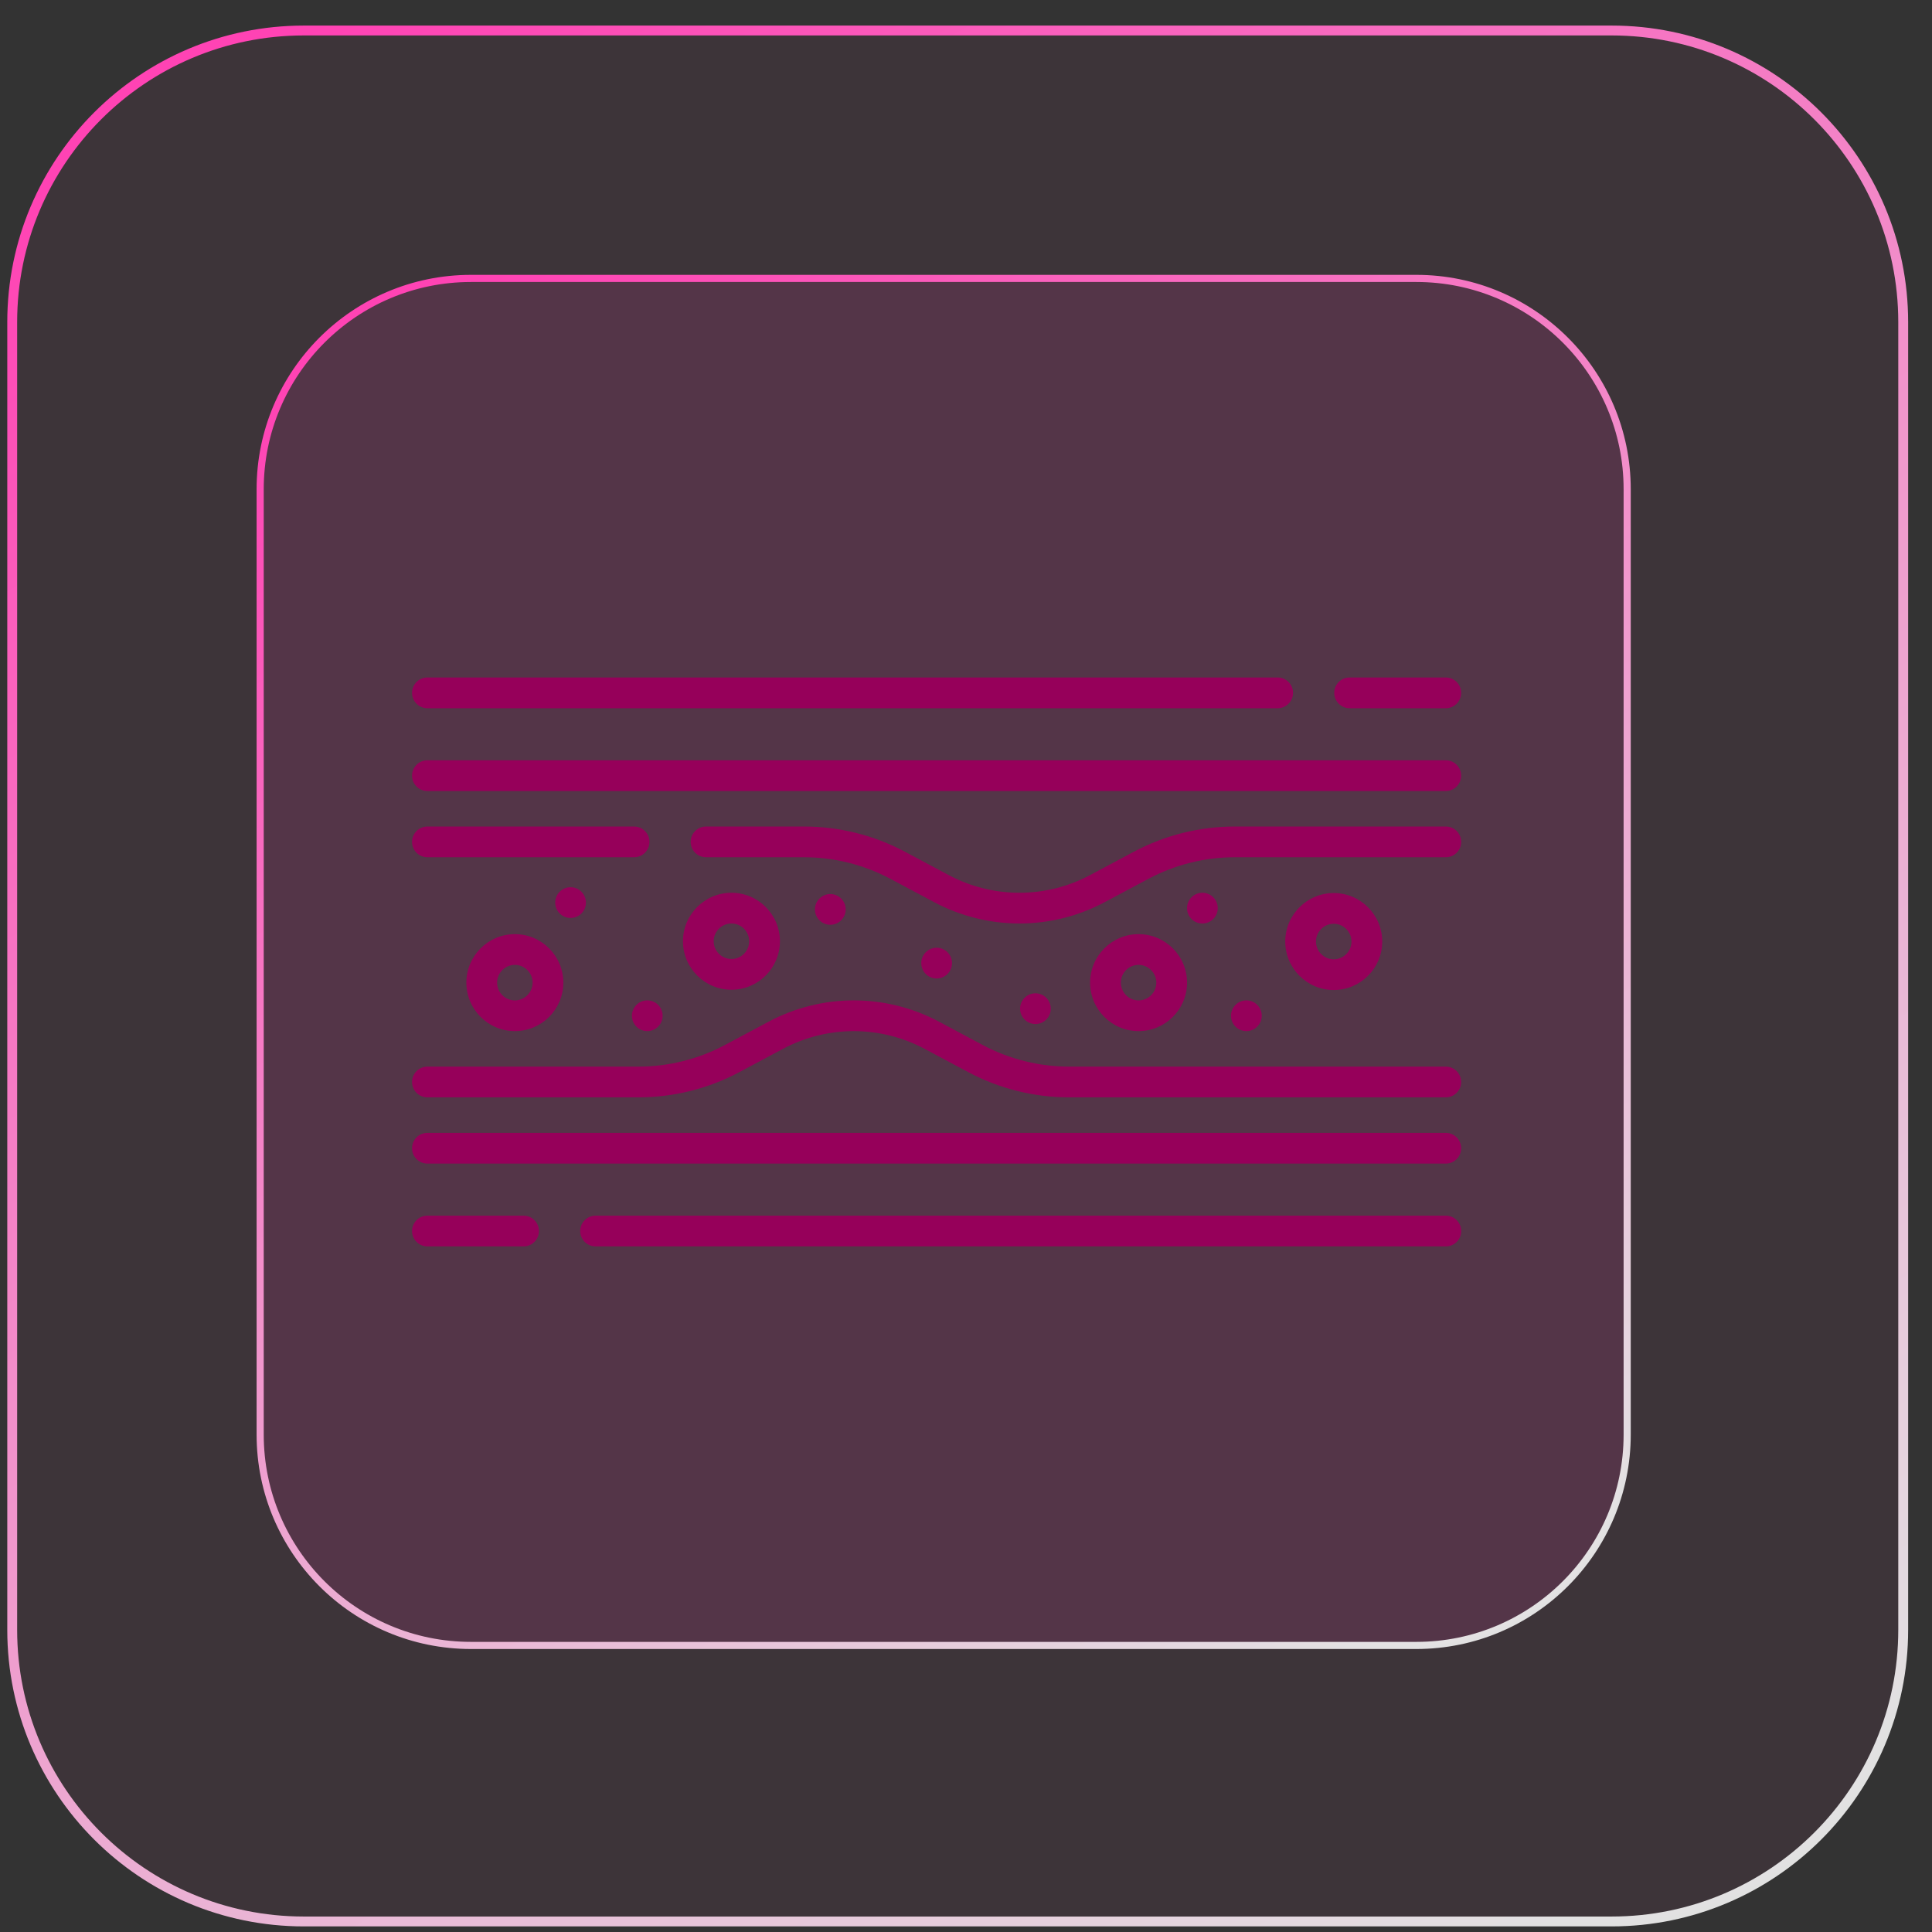 <svg xmlns="http://www.w3.org/2000/svg" fill="none" viewBox="0 0 62 62" height="62" width="62">
<rect x="0" y="0" width="62" height="62" fill="#333333" stroke="none"/>
<path stroke-width="0.317" stroke="url(#paint0_linear_4032_5213)" fill-opacity="0.05" fill="#F142AF" d="M9.752 0.979H51.717C56.886 0.979 61.076 5.169 61.076 10.338V52.303C61.076 57.472 56.886 61.662 51.717 61.662H9.752C4.583 61.662 0.392 57.472 0.392 52.303V10.338C0.392 5.169 4.583 0.979 9.752 0.979Z" data-figma-bg-blur-radius="12.6901"></path>
<path stroke-width="0.229" stroke="url(#paint1_linear_4032_5213)" fill-opacity="0.13" fill="#F142AF" d="M15.115 8.935H45.452C49.188 8.935 52.218 11.965 52.218 15.701V46.038C52.217 49.775 49.188 52.804 45.451 52.804H15.114C11.378 52.804 8.349 49.775 8.349 46.038V15.701C8.349 11.965 11.379 8.935 15.115 8.935Z" data-figma-bg-blur-radius="9.17383"></path>
<path fill="#96005A" d="M46.397 34.229H34.308C33.345 34.229 32.388 33.989 31.539 33.537L30.132 32.786C29.294 32.34 28.349 32.103 27.399 32.103C26.45 32.103 25.505 32.34 24.666 32.786L23.26 33.537C22.411 33.989 21.453 34.229 20.491 34.229H13.716C13.443 34.229 13.223 34.45 13.223 34.722C13.223 34.994 13.443 35.215 13.716 35.215H20.491C21.615 35.215 22.733 34.936 23.724 34.407L25.131 33.657C25.826 33.286 26.611 33.09 27.399 33.09C28.188 33.09 28.972 33.286 29.668 33.657L31.075 34.407C32.066 34.936 33.184 35.215 34.308 35.215H46.397C46.669 35.215 46.89 34.994 46.89 34.722C46.89 34.45 46.669 34.229 46.397 34.229Z"></path>
<path fill="#96005A" d="M46.398 26.524H39.622C38.498 26.524 37.381 26.803 36.389 27.332L34.983 28.082C34.634 28.268 34.264 28.41 33.883 28.506C33.501 28.601 33.107 28.65 32.714 28.65C31.926 28.65 31.142 28.454 30.446 28.083L29.039 27.332C28.047 26.803 26.929 26.524 25.806 26.524H22.657C22.385 26.524 22.164 26.745 22.164 27.017C22.164 27.29 22.385 27.51 22.657 27.51H25.806C26.768 27.51 27.725 27.75 28.575 28.203L29.981 28.953C30.82 29.4 31.765 29.636 32.714 29.636C33.188 29.636 33.662 29.578 34.122 29.462C34.581 29.348 35.027 29.177 35.447 28.953L36.854 28.203C37.703 27.75 38.66 27.51 39.622 27.51H46.398C46.67 27.51 46.891 27.29 46.891 27.017C46.891 26.745 46.67 26.524 46.398 26.524Z"></path>
<path fill="#96005A" d="M20.349 26.524H13.716C13.443 26.524 13.223 26.745 13.223 27.017C13.223 27.29 13.443 27.51 13.716 27.51H20.349C20.621 27.51 20.842 27.29 20.842 27.017C20.842 26.745 20.621 26.524 20.349 26.524Z"></path>
<path fill="#96005A" d="M46.397 24.398H13.716C13.443 24.398 13.223 24.619 13.223 24.891C13.223 25.164 13.443 25.385 13.716 25.385H46.397C46.669 25.385 46.89 25.164 46.89 24.891C46.89 24.619 46.669 24.398 46.397 24.398Z"></path>
<path fill="#96005A" d="M43.31 22.728H46.397C46.67 22.728 46.89 22.507 46.89 22.234C46.89 21.962 46.67 21.741 46.397 21.741H43.31C43.038 21.741 42.817 21.962 42.817 22.234C42.817 22.507 43.038 22.728 43.31 22.728Z"></path>
<path fill="#96005A" d="M13.716 22.728H41.002C41.274 22.728 41.495 22.507 41.495 22.234C41.495 21.962 41.274 21.741 41.002 21.741H13.716C13.443 21.741 13.223 21.962 13.223 22.234C13.223 22.507 13.443 22.728 13.716 22.728Z"></path>
<path fill="#96005A" d="M16.803 39.012H13.716C13.443 39.012 13.223 39.233 13.223 39.505C13.223 39.777 13.443 39.998 13.716 39.998H16.803C17.075 39.998 17.296 39.777 17.296 39.505C17.296 39.233 17.075 39.012 16.803 39.012Z"></path>
<path fill="#96005A" d="M46.399 39.012H19.113C18.84 39.012 18.619 39.233 18.619 39.505C18.619 39.777 18.84 39.998 19.113 39.998H46.399C46.671 39.998 46.892 39.777 46.892 39.505C46.892 39.233 46.671 39.012 46.399 39.012Z"></path>
<path fill="#96005A" d="M46.397 36.355H13.716C13.443 36.355 13.223 36.575 13.223 36.848C13.223 37.12 13.443 37.341 13.716 37.341H46.397C46.669 37.341 46.89 37.12 46.89 36.848C46.89 36.575 46.669 36.355 46.397 36.355Z"></path>
<path fill="#96005A" d="M44.357 30.215C44.357 29.357 43.659 28.659 42.801 28.659C41.943 28.659 41.245 29.357 41.245 30.215C41.245 31.073 41.943 31.771 42.801 31.771C43.659 31.771 44.357 31.073 44.357 30.215ZM42.231 30.215C42.231 29.901 42.487 29.645 42.801 29.645C43.115 29.645 43.37 29.901 43.37 30.215C43.37 30.529 43.115 30.785 42.801 30.785C42.487 30.785 42.231 30.529 42.231 30.215Z"></path>
<path fill="#96005A" d="M36.538 29.978C35.68 29.978 34.982 30.676 34.982 31.534C34.982 32.392 35.68 33.09 36.538 33.09C37.396 33.09 38.094 32.392 38.094 31.534C38.094 30.676 37.396 29.978 36.538 29.978ZM36.538 32.104C36.224 32.104 35.969 31.848 35.969 31.534C35.969 31.22 36.224 30.964 36.538 30.964C36.852 30.964 37.108 31.22 37.108 31.534C37.108 31.848 36.852 32.104 36.538 32.104Z"></path>
<path fill="#96005A" d="M25.029 30.206C25.029 29.348 24.331 28.65 23.473 28.65C22.615 28.65 21.917 29.348 21.917 30.206C21.917 31.064 22.615 31.762 23.473 31.762C24.331 31.762 25.029 31.064 25.029 30.206ZM22.903 30.206C22.903 29.892 23.159 29.636 23.473 29.636C23.787 29.636 24.042 29.892 24.042 30.206C24.042 30.52 23.787 30.775 23.473 30.775C23.159 30.775 22.903 30.52 22.903 30.206Z"></path>
<path fill="#96005A" d="M16.522 29.978C15.664 29.978 14.966 30.676 14.966 31.534C14.966 32.392 15.664 33.09 16.522 33.09C17.38 33.09 18.078 32.392 18.078 31.534C18.078 30.676 17.38 29.978 16.522 29.978ZM16.522 32.104C16.208 32.104 15.953 31.848 15.953 31.534C15.953 31.22 16.208 30.964 16.522 30.964C16.836 30.964 17.092 31.22 17.092 31.534C17.092 31.848 16.836 32.104 16.522 32.104Z"></path>
<path fill="#96005A" d="M18.31 29.458C18.583 29.458 18.803 29.238 18.803 28.965C18.803 28.693 18.583 28.472 18.31 28.472C18.038 28.472 17.817 28.693 17.817 28.965C17.817 29.238 18.038 29.458 18.31 29.458Z"></path>
<path fill="#96005A" d="M20.772 33.09C21.044 33.09 21.265 32.869 21.265 32.596C21.265 32.324 21.044 32.103 20.772 32.103C20.5 32.103 20.279 32.324 20.279 32.596C20.279 32.869 20.5 33.09 20.772 33.09Z"></path>
<path fill="#96005A" d="M26.645 29.677C26.918 29.677 27.139 29.456 27.139 29.184C27.139 28.912 26.918 28.691 26.645 28.691C26.373 28.691 26.152 28.912 26.152 29.184C26.152 29.456 26.373 29.677 26.645 29.677Z"></path>
<path fill="#96005A" d="M30.057 31.401C30.33 31.401 30.551 31.18 30.551 30.907C30.551 30.635 30.33 30.414 30.057 30.414C29.785 30.414 29.564 30.635 29.564 30.907C29.564 31.18 29.785 31.401 30.057 31.401Z"></path>
<path fill="#96005A" d="M33.228 32.862C33.5 32.862 33.721 32.642 33.721 32.369C33.721 32.097 33.5 31.876 33.228 31.876C32.956 31.876 32.735 32.097 32.735 32.369C32.735 32.642 32.956 32.862 33.228 32.862Z"></path>
<path fill="#96005A" d="M39.998 33.09C40.27 33.09 40.491 32.869 40.491 32.596C40.491 32.324 40.27 32.103 39.998 32.103C39.725 32.103 39.504 32.324 39.504 32.596C39.504 32.869 39.725 33.09 39.998 33.09Z"></path>
<path fill="#96005A" d="M38.586 29.636C38.858 29.636 39.079 29.415 39.079 29.143C39.079 28.87 38.858 28.65 38.586 28.65C38.313 28.65 38.093 28.87 38.093 29.143C38.093 29.415 38.313 29.636 38.586 29.636Z"></path>
<defs>
<clipPath transform="translate(12.456 11.87)" id="bgblur_0_4032_5213_clip_path"><path d="M9.752 0.979H51.717C56.886 0.979 61.076 5.169 61.076 10.338V52.303C61.076 57.472 56.886 61.662 51.717 61.662H9.752C4.583 61.662 0.392 57.472 0.392 52.303V10.338C0.392 5.169 4.583 0.979 9.752 0.979Z"></path>
</clipPath><clipPath transform="translate(0.94 0.353)" id="bgblur_1_4032_5213_clip_path"><path d="M15.115 8.935H45.452C49.188 8.935 52.218 11.965 52.218 15.701V46.038C52.217 49.775 49.188 52.804 45.451 52.804H15.114C11.378 52.804 8.349 49.775 8.349 46.038V15.701C8.349 11.965 11.379 8.935 15.115 8.935Z"></path>
</clipPath><linearGradient gradientUnits="userSpaceOnUse" y2="66.15" x2="42.504" y1="3.466" x1="5.623" id="paint0_linear_4032_5213">
<stop stop-color="#FF43B4"></stop>
<stop stop-opacity="0.933" stop-color="#EEEEEE" offset="1"></stop>
</linearGradient>
<linearGradient gradientUnits="userSpaceOnUse" y2="56.048" x2="38.791" y1="10.733" x1="12.13" id="paint1_linear_4032_5213">
<stop stop-color="#FF43B4"></stop>
<stop stop-opacity="0.933" stop-color="#EEEEEE" offset="1"></stop>
</linearGradient>
</defs>
</svg>
